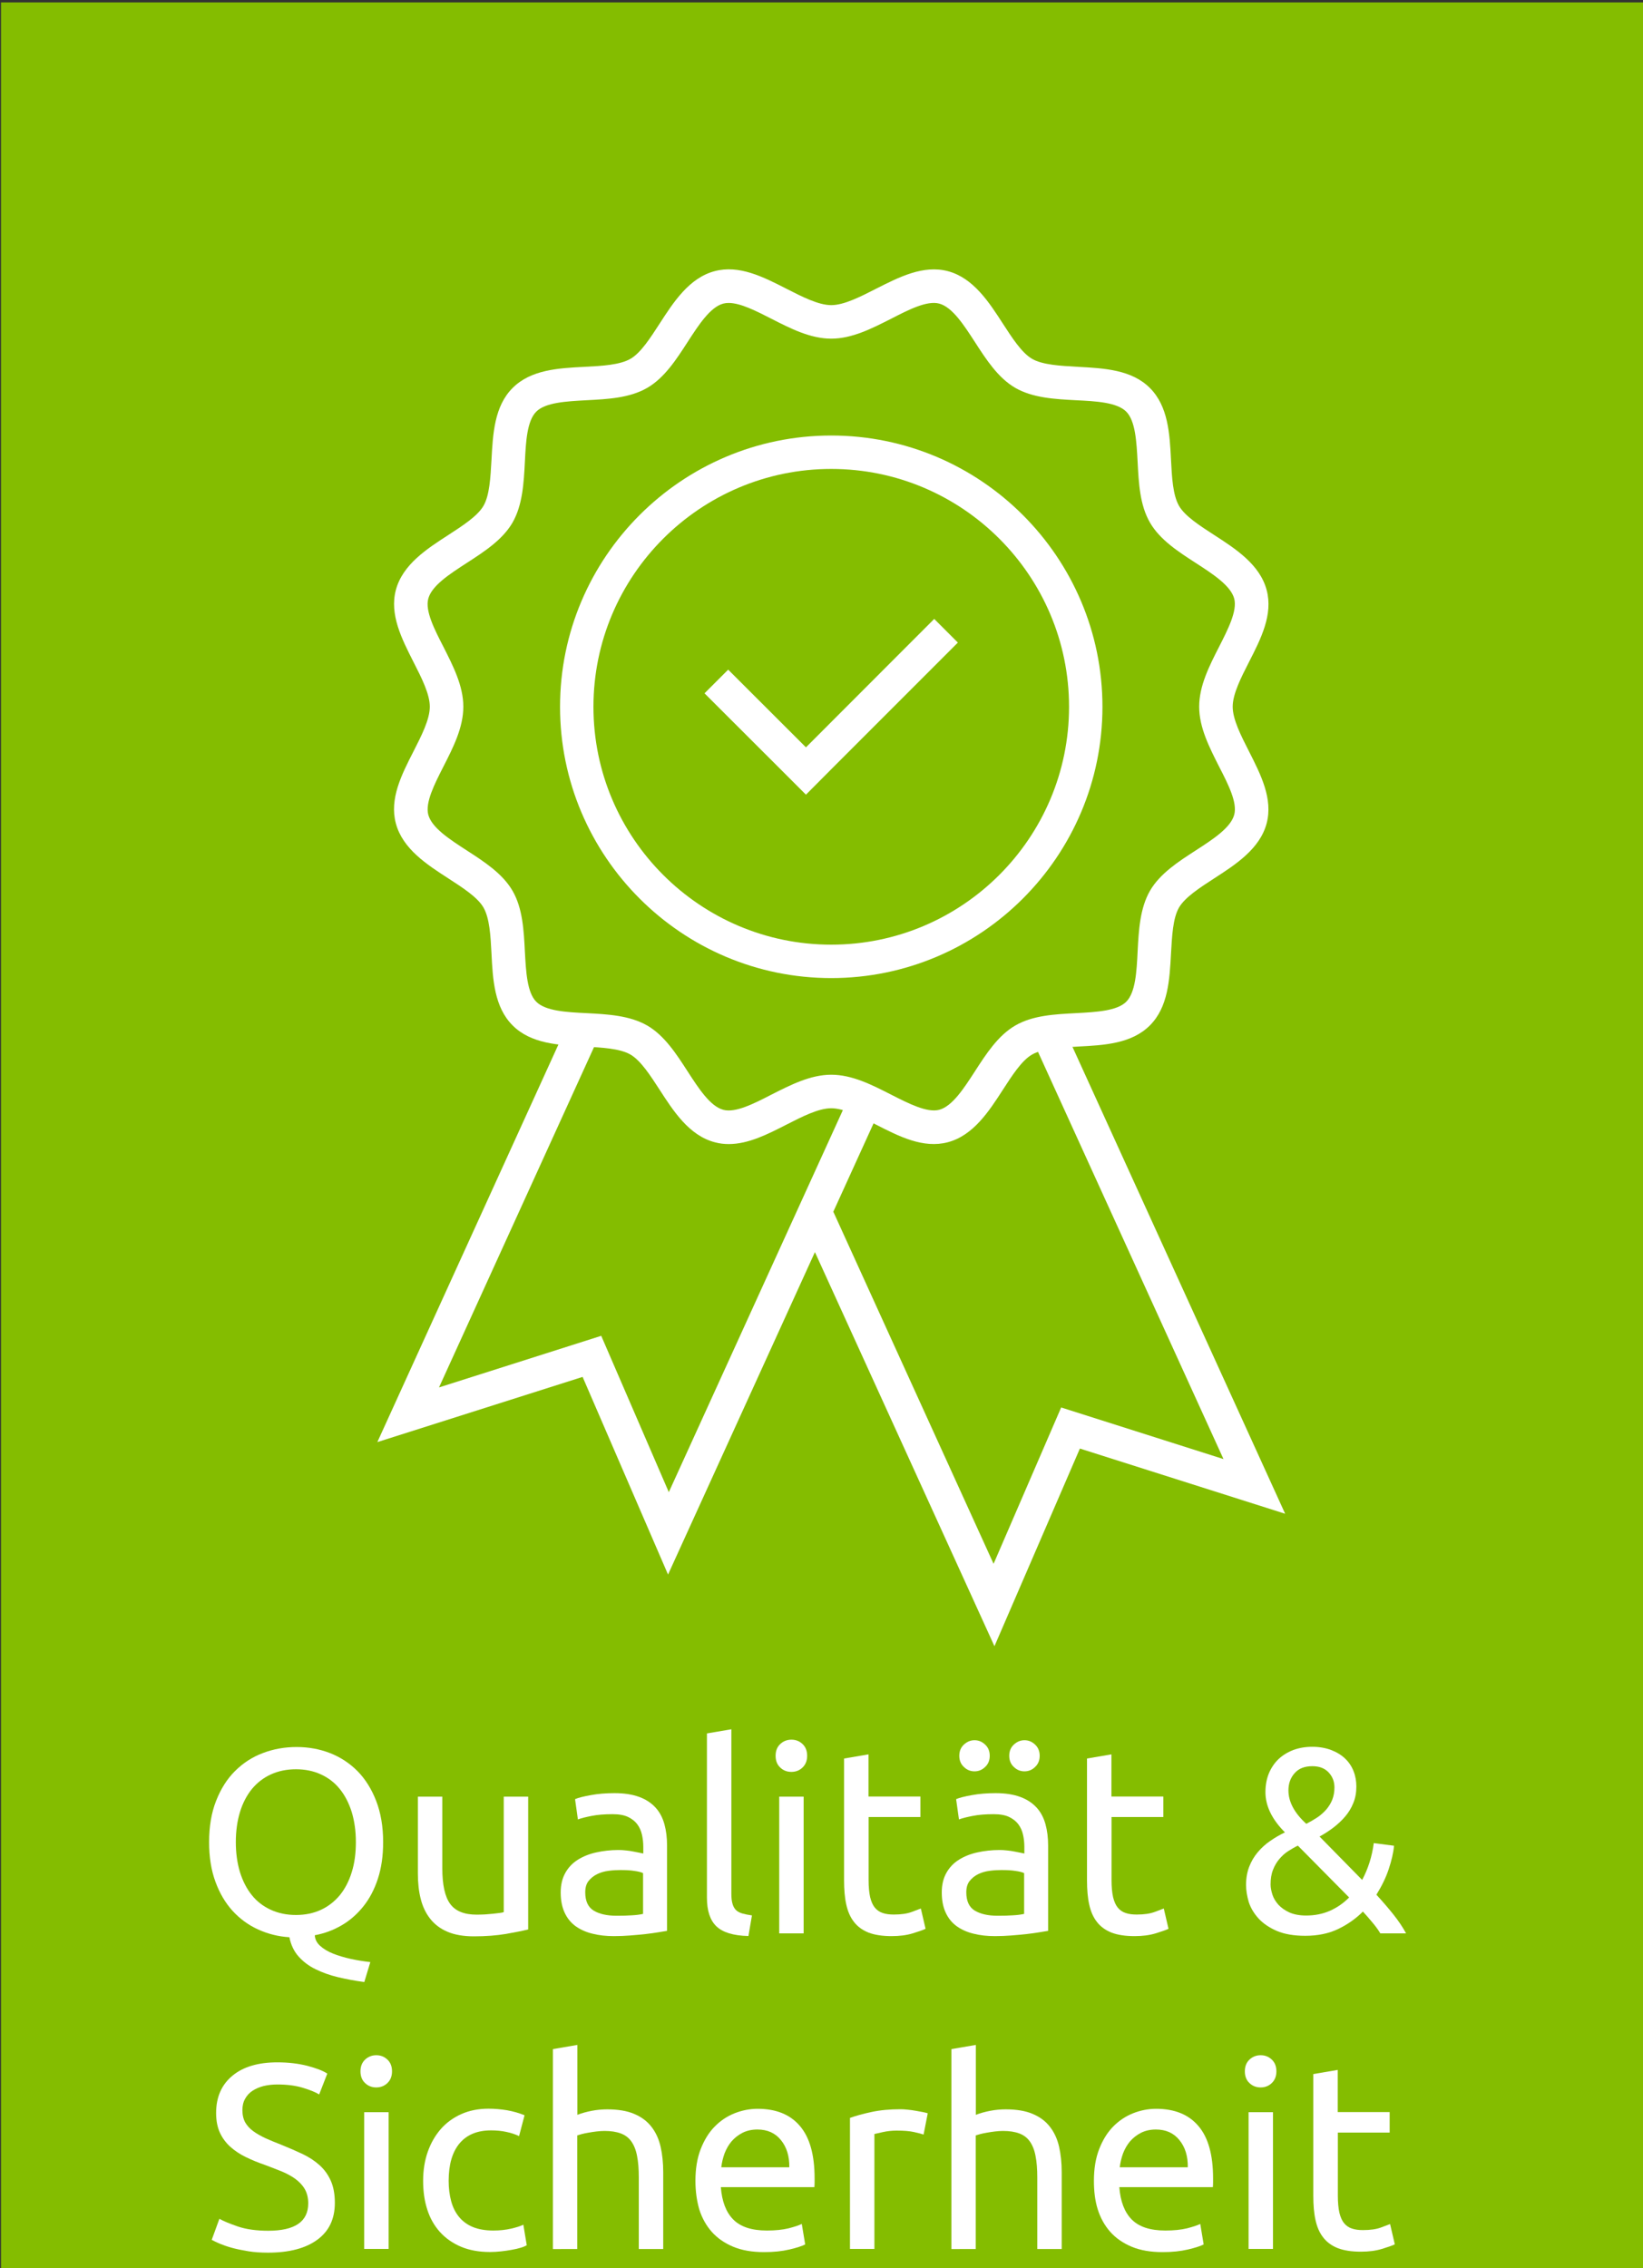 <?xml version="1.0" encoding="utf-8"?>
<!-- Generator: Adobe Illustrator 27.3.1, SVG Export Plug-In . SVG Version: 6.00 Build 0)  -->
<svg version="1.1" xmlns="http://www.w3.org/2000/svg" xmlns:xlink="http://www.w3.org/1999/xlink" x="0px" y="0px"
	 viewBox="0 0 150 207" style="enable-background:new 0 0 150 207;" xml:space="preserve">
<rect x="0" y="0" width="150" height="207" fill="#333333" stroke="none"/>
<style type="text/css">
	.st0{fill:#84BD00;}
	.st1{fill:none;stroke:#FFFFFF;stroke-width:2;stroke-miterlimit:10;}
	.st2{fill:#FFFFFF;}
	.st3{fill:none;stroke:#F5F5F5;stroke-width:0.6;stroke-miterlimit:10;}
	.st4{fill:#FFFFFF;stroke:#FFFFFF;stroke-width:0.15;stroke-miterlimit:10;}
	.st5{fill:#FFFFFF;stroke:#FFFFFF;stroke-miterlimit:10;}
	.st6{fill:#FFFFFF;stroke:#FFFFFF;stroke-width:1.2;stroke-miterlimit:10;}
	.st7{fill:none;}
	.st8{fill:#F5F5F5;}
</style>
<g id="Ebene_1">
	<rect x="0.09" y="0.22" class="st0" width="150.78" height="208.61"/>
</g>
<g id="Ebene_2">
	<g>
		<rect x="-7.36" y="157.83" class="st7" width="161.06" height="60.78"/>
		<path class="st2" d="M19.09,168.13c0-1.42,0.21-2.68,0.64-3.77s1-2,1.73-2.72c0.73-0.73,1.58-1.28,2.54-1.64
			c0.97-0.37,2-0.55,3.08-0.55c1.07,0,2.08,0.18,3.04,0.55c0.95,0.37,1.79,0.92,2.51,1.64c0.72,0.73,1.29,1.64,1.71,2.72
			s0.64,2.34,0.64,3.77c0,1.25-0.16,2.36-0.48,3.34c-0.32,0.98-0.76,1.82-1.33,2.53s-1.23,1.29-1.99,1.73
			c-0.76,0.44-1.57,0.74-2.44,0.9c0.02,0.37,0.18,0.69,0.49,0.97c0.31,0.28,0.71,0.52,1.19,0.71c0.48,0.19,1.02,0.35,1.61,0.48
			c0.59,0.13,1.18,0.22,1.78,0.29l-0.55,1.82c-0.83-0.11-1.63-0.26-2.39-0.44c-0.76-0.18-1.45-0.43-2.06-0.73
			c-0.62-0.3-1.13-0.69-1.55-1.16s-0.7-1.06-0.84-1.76c-1.01-0.06-1.96-0.3-2.86-0.71c-0.9-0.41-1.67-0.98-2.33-1.7
			c-0.66-0.73-1.18-1.61-1.56-2.65C19.28,170.69,19.09,169.49,19.09,168.13z M21.53,168.13c0,1.01,0.13,1.92,0.38,2.75
			c0.26,0.82,0.62,1.52,1.09,2.1c0.47,0.58,1.05,1.02,1.73,1.33c0.68,0.31,1.44,0.47,2.29,0.47c0.85,0,1.61-0.16,2.28-0.47
			c0.67-0.31,1.24-0.76,1.72-1.33c0.47-0.58,0.84-1.28,1.09-2.1c0.26-0.82,0.38-1.74,0.38-2.75s-0.13-1.92-0.38-2.75
			c-0.26-0.82-0.62-1.52-1.09-2.1c-0.47-0.58-1.04-1.02-1.72-1.33c-0.67-0.31-1.43-0.47-2.28-0.47c-0.85,0-1.61,0.16-2.29,0.47
			c-0.68,0.31-1.26,0.76-1.73,1.33c-0.47,0.58-0.84,1.28-1.09,2.1C21.66,166.2,21.53,167.12,21.53,168.13z"/>
		<path class="st2" d="M48.22,176.1c-0.51,0.13-1.19,0.26-2.03,0.41c-0.84,0.14-1.81,0.22-2.92,0.22c-0.96,0-1.77-0.14-2.42-0.42
			c-0.66-0.28-1.18-0.68-1.58-1.19c-0.4-0.51-0.69-1.12-0.86-1.81c-0.18-0.7-0.26-1.47-0.26-2.32v-7.01h2.23v6.53
			c0,1.52,0.24,2.61,0.72,3.26c0.48,0.66,1.29,0.98,2.42,0.98c0.24,0,0.49-0.01,0.74-0.02c0.25-0.02,0.5-0.04,0.72-0.06
			c0.22-0.02,0.43-0.05,0.61-0.07c0.18-0.02,0.32-0.05,0.4-0.08v-10.54h2.23V176.1z"/>
		<path class="st2" d="M56.1,163.66c0.9,0,1.65,0.12,2.27,0.35c0.62,0.23,1.11,0.56,1.49,0.98s0.64,0.93,0.8,1.51
			c0.16,0.58,0.24,1.23,0.24,1.93v7.8c-0.19,0.03-0.46,0.08-0.8,0.13c-0.34,0.06-0.73,0.11-1.16,0.16c-0.43,0.05-0.9,0.09-1.4,0.13
			s-1,0.06-1.5,0.06c-0.7,0-1.35-0.07-1.94-0.22c-0.59-0.14-1.1-0.37-1.54-0.68c-0.43-0.31-0.77-0.72-1.01-1.24
			c-0.24-0.51-0.36-1.13-0.36-1.85c0-0.69,0.14-1.28,0.42-1.78c0.28-0.5,0.66-0.9,1.14-1.2c0.48-0.3,1.04-0.53,1.68-0.67
			c0.64-0.14,1.31-0.22,2.02-0.22c0.22,0,0.46,0.01,0.7,0.04c0.24,0.02,0.47,0.06,0.68,0.1s0.4,0.08,0.56,0.11
			c0.16,0.03,0.27,0.06,0.34,0.07v-0.62c0-0.37-0.04-0.73-0.12-1.09c-0.08-0.36-0.22-0.68-0.43-0.96c-0.21-0.28-0.49-0.5-0.85-0.67
			s-0.83-0.25-1.4-0.25c-0.74,0-1.38,0.05-1.93,0.16s-0.96,0.21-1.24,0.32l-0.26-1.85c0.29-0.13,0.77-0.25,1.44-0.37
			C54.58,163.72,55.31,163.66,56.1,163.66z M56.29,174.85c0.53,0,1-0.01,1.4-0.04c0.41-0.02,0.75-0.07,1.02-0.13v-3.72
			c-0.16-0.08-0.42-0.15-0.78-0.2c-0.36-0.06-0.8-0.08-1.31-0.08c-0.34,0-0.69,0.02-1.07,0.07s-0.72,0.15-1.03,0.3
			c-0.31,0.15-0.57,0.36-0.78,0.62s-0.31,0.61-0.31,1.04c0,0.8,0.26,1.36,0.77,1.67C54.71,174.69,55.41,174.85,56.29,174.85z"/>
		<path class="st2" d="M68.33,176.7c-1.38-0.03-2.35-0.33-2.93-0.89c-0.58-0.56-0.86-1.43-0.86-2.62v-14.98l2.23-0.38v15
			c0,0.37,0.03,0.67,0.1,0.91c0.06,0.24,0.17,0.43,0.31,0.58c0.14,0.14,0.34,0.25,0.58,0.32c0.24,0.07,0.54,0.13,0.89,0.18
			L68.33,176.7z"/>
		<path class="st2" d="M72.25,161.72c-0.4,0-0.74-0.13-1.02-0.4c-0.28-0.26-0.42-0.62-0.42-1.07c0-0.45,0.14-0.8,0.42-1.07
			c0.28-0.26,0.62-0.4,1.02-0.4c0.4,0,0.74,0.13,1.02,0.4c0.28,0.26,0.42,0.62,0.42,1.07c0,0.45-0.14,0.8-0.42,1.07
			C72.99,161.59,72.65,161.72,72.25,161.72z M73.37,176.46h-2.23v-12.48h2.23V176.46z"/>
		<path class="st2" d="M79.3,163.97h4.73v1.87H79.3v5.76c0,0.62,0.05,1.14,0.14,1.55c0.1,0.41,0.24,0.73,0.43,0.96
			c0.19,0.23,0.43,0.4,0.72,0.49c0.29,0.1,0.62,0.14,1.01,0.14c0.67,0,1.21-0.08,1.62-0.23c0.41-0.15,0.69-0.26,0.85-0.32l0.43,1.85
			c-0.22,0.11-0.62,0.25-1.18,0.42c-0.56,0.17-1.2,0.25-1.92,0.25c-0.85,0-1.55-0.11-2.1-0.32c-0.55-0.22-1-0.54-1.33-0.97
			c-0.34-0.43-0.57-0.96-0.71-1.6c-0.14-0.63-0.2-1.36-0.2-2.2V160.5l2.23-0.38V163.97z"/>
		<path class="st2" d="M90.89,163.66c0.9,0,1.65,0.12,2.27,0.35c0.62,0.23,1.11,0.56,1.49,0.98s0.64,0.93,0.8,1.51
			c0.16,0.58,0.24,1.23,0.24,1.93v7.8c-0.19,0.03-0.46,0.08-0.8,0.13c-0.34,0.06-0.73,0.11-1.16,0.16c-0.43,0.05-0.9,0.09-1.4,0.13
			s-1,0.06-1.5,0.06c-0.7,0-1.35-0.07-1.94-0.22c-0.59-0.14-1.1-0.37-1.54-0.68c-0.43-0.31-0.77-0.72-1.01-1.24
			c-0.24-0.51-0.36-1.13-0.36-1.85c0-0.69,0.14-1.28,0.42-1.78c0.28-0.5,0.66-0.9,1.14-1.2c0.48-0.3,1.04-0.53,1.68-0.67
			c0.64-0.14,1.31-0.22,2.02-0.22c0.22,0,0.46,0.01,0.7,0.04c0.24,0.02,0.47,0.06,0.68,0.1s0.4,0.08,0.56,0.11
			c0.16,0.03,0.27,0.06,0.34,0.07v-0.62c0-0.37-0.04-0.73-0.12-1.09c-0.08-0.36-0.22-0.68-0.43-0.96c-0.21-0.28-0.49-0.5-0.85-0.67
			s-0.83-0.25-1.4-0.25c-0.74,0-1.38,0.05-1.93,0.16s-0.96,0.21-1.24,0.32l-0.26-1.85c0.29-0.13,0.77-0.25,1.44-0.37
			C89.38,163.72,90.11,163.66,90.89,163.66z M88.97,161.67c-0.37,0-0.69-0.13-0.97-0.4c-0.28-0.26-0.42-0.6-0.42-1.02
			s0.14-0.76,0.42-1.02c0.28-0.26,0.6-0.4,0.97-0.4c0.37,0,0.69,0.13,0.97,0.4c0.28,0.26,0.42,0.6,0.42,1.02s-0.14,0.76-0.42,1.02
			C89.66,161.54,89.34,161.67,88.97,161.67z M91.08,174.85c0.53,0,1-0.01,1.4-0.04c0.41-0.02,0.75-0.07,1.02-0.13v-3.72
			c-0.16-0.08-0.42-0.15-0.78-0.2c-0.36-0.06-0.8-0.08-1.31-0.08c-0.34,0-0.69,0.02-1.07,0.07s-0.72,0.15-1.03,0.3
			c-0.31,0.15-0.57,0.36-0.78,0.62s-0.31,0.61-0.31,1.04c0,0.8,0.26,1.36,0.77,1.67C89.51,174.69,90.2,174.85,91.08,174.85z
			 M93.53,161.67c-0.37,0-0.69-0.13-0.97-0.4c-0.28-0.26-0.42-0.6-0.42-1.02s0.14-0.76,0.42-1.02c0.28-0.26,0.6-0.4,0.97-0.4
			s0.69,0.13,0.97,0.4c0.28,0.26,0.42,0.6,0.42,1.02s-0.14,0.76-0.42,1.02C94.23,161.54,93.9,161.67,93.53,161.67z"/>
		<path class="st2" d="M101.48,163.97h4.73v1.87h-4.73v5.76c0,0.62,0.05,1.14,0.14,1.55c0.1,0.41,0.24,0.73,0.43,0.96
			c0.19,0.23,0.43,0.4,0.72,0.49c0.29,0.1,0.62,0.14,1.01,0.14c0.67,0,1.21-0.08,1.62-0.23c0.41-0.15,0.69-0.26,0.85-0.32l0.43,1.85
			c-0.22,0.11-0.62,0.25-1.18,0.42c-0.56,0.17-1.2,0.25-1.92,0.25c-0.85,0-1.55-0.11-2.1-0.32c-0.55-0.22-1-0.54-1.33-0.97
			c-0.34-0.43-0.57-0.96-0.71-1.6c-0.14-0.63-0.2-1.36-0.2-2.2V160.5l2.23-0.38V163.97z"/>
		<path class="st2" d="M113.76,172.04c0-0.62,0.1-1.18,0.29-1.67c0.19-0.49,0.45-0.93,0.78-1.32c0.33-0.39,0.71-0.74,1.14-1.03
			c0.43-0.3,0.88-0.56,1.34-0.78c-1.18-1.18-1.78-2.41-1.78-3.67c0-0.64,0.11-1.22,0.32-1.73c0.22-0.51,0.51-0.94,0.89-1.3
			c0.38-0.35,0.82-0.62,1.34-0.82c0.52-0.19,1.09-0.29,1.72-0.29c0.64,0,1.21,0.1,1.72,0.29c0.5,0.19,0.93,0.45,1.27,0.77
			s0.6,0.7,0.78,1.15c0.18,0.45,0.26,0.92,0.26,1.42c0,0.56-0.09,1.06-0.28,1.51c-0.18,0.45-0.43,0.86-0.74,1.22
			c-0.31,0.37-0.67,0.7-1.07,1.01c-0.4,0.3-0.82,0.58-1.27,0.82l3.89,3.96c0.54-1.01,0.9-2.13,1.06-3.36l1.85,0.24
			c-0.06,0.66-0.23,1.37-0.49,2.15s-0.64,1.55-1.12,2.32c0.56,0.61,1.08,1.21,1.55,1.8s0.86,1.17,1.16,1.73h-2.35
			c-0.19-0.32-0.43-0.65-0.71-0.98c-0.28-0.34-0.57-0.67-0.88-1.01c-0.66,0.66-1.42,1.19-2.28,1.6c-0.86,0.41-1.86,0.61-2.98,0.61
			c-1.04,0-1.9-0.15-2.59-0.44c-0.69-0.3-1.24-0.67-1.67-1.13c-0.42-0.46-0.72-0.96-0.9-1.5
			C113.85,173.06,113.76,172.54,113.76,172.04z M116,171.99c0,0.29,0.06,0.6,0.17,0.94s0.3,0.64,0.55,0.92
			c0.26,0.28,0.59,0.51,1,0.7c0.41,0.18,0.92,0.28,1.52,0.28c0.78,0,1.51-0.14,2.17-0.43c0.66-0.29,1.25-0.7,1.76-1.22l-4.68-4.73
			c-0.29,0.14-0.58,0.31-0.88,0.5c-0.3,0.19-0.56,0.43-0.8,0.71c-0.24,0.28-0.44,0.61-0.59,1C116.07,171.03,116,171.48,116,171.99z
			 M121.83,163.14c0-0.54-0.18-1-0.54-1.38s-0.85-0.56-1.48-0.56c-0.71,0-1.24,0.21-1.62,0.64s-0.56,0.95-0.56,1.57
			c0,1.04,0.54,2.06,1.63,3.05c0.35-0.18,0.68-0.37,1-0.58c0.31-0.21,0.58-0.45,0.82-0.72c0.23-0.27,0.42-0.57,0.55-0.9
			S121.83,163.55,121.83,163.14z"/>
		<path class="st2" d="M24.49,203.6c2.43,0,3.65-0.83,3.65-2.5c0-0.51-0.11-0.95-0.32-1.31s-0.51-0.67-0.88-0.94
			c-0.37-0.26-0.79-0.49-1.26-0.68c-0.47-0.19-0.97-0.38-1.5-0.58c-0.61-0.21-1.18-0.44-1.73-0.71c-0.54-0.26-1.02-0.58-1.42-0.94
			c-0.4-0.36-0.72-0.79-0.95-1.28c-0.23-0.5-0.35-1.1-0.35-1.8c0-1.46,0.5-2.59,1.49-3.41c0.99-0.82,2.36-1.22,4.1-1.22
			c1.01,0,1.92,0.11,2.75,0.32c0.82,0.22,1.43,0.45,1.81,0.71l-0.74,1.9c-0.34-0.21-0.84-0.41-1.5-0.61c-0.66-0.2-1.44-0.3-2.32-0.3
			c-0.45,0-0.86,0.05-1.25,0.14c-0.38,0.1-0.72,0.24-1.01,0.43c-0.29,0.19-0.52,0.44-0.68,0.73c-0.17,0.3-0.25,0.64-0.25,1.04
			c0,0.45,0.09,0.82,0.26,1.13c0.18,0.3,0.42,0.57,0.74,0.8c0.32,0.23,0.69,0.44,1.12,0.64c0.42,0.19,0.89,0.38,1.4,0.58
			c0.72,0.29,1.38,0.58,1.98,0.86c0.6,0.29,1.12,0.63,1.56,1.03c0.44,0.4,0.78,0.88,1.02,1.43c0.24,0.55,0.36,1.22,0.36,2
			c0,1.46-0.53,2.58-1.6,3.36c-1.06,0.78-2.56,1.18-4.5,1.18c-0.66,0-1.26-0.04-1.81-0.13c-0.55-0.09-1.04-0.19-1.48-0.31
			s-0.8-0.25-1.12-0.38c-0.31-0.14-0.56-0.25-0.73-0.35l0.7-1.92c0.37,0.21,0.93,0.44,1.68,0.7C22.48,203.47,23.4,203.6,24.49,203.6
			z"/>
		<path class="st2" d="M34.35,190.52c-0.4,0-0.74-0.13-1.02-0.4c-0.28-0.26-0.42-0.62-0.42-1.07c0-0.45,0.14-0.8,0.42-1.07
			c0.28-0.26,0.62-0.4,1.02-0.4c0.4,0,0.74,0.13,1.02,0.4c0.28,0.26,0.42,0.62,0.42,1.07c0,0.45-0.14,0.8-0.42,1.07
			C35.09,190.39,34.75,190.52,34.35,190.52z M35.48,205.26h-2.23v-12.48h2.23V205.26z"/>
		<path class="st2" d="M44.74,205.54c-1.01,0-1.89-0.16-2.65-0.48c-0.76-0.32-1.4-0.77-1.92-1.34c-0.52-0.58-0.91-1.26-1.16-2.05
			c-0.26-0.79-0.38-1.67-0.38-2.63s0.14-1.84,0.42-2.64c0.28-0.8,0.68-1.49,1.19-2.08c0.51-0.58,1.14-1.04,1.88-1.37
			s1.57-0.49,2.48-0.49c0.56,0,1.12,0.05,1.68,0.14c0.56,0.1,1.1,0.25,1.61,0.46l-0.5,1.9c-0.34-0.16-0.72-0.29-1.16-0.38
			c-0.44-0.1-0.91-0.14-1.4-0.14c-1.25,0-2.2,0.39-2.87,1.18c-0.66,0.78-1,1.93-1,3.43c0,0.67,0.08,1.29,0.23,1.85
			c0.15,0.56,0.39,1.04,0.72,1.44c0.33,0.4,0.75,0.71,1.26,0.92s1.14,0.32,1.87,0.32c0.59,0,1.13-0.06,1.61-0.17
			c0.48-0.11,0.86-0.23,1.13-0.36l0.31,1.87c-0.13,0.08-0.31,0.16-0.55,0.23c-0.24,0.07-0.51,0.14-0.82,0.19
			c-0.3,0.06-0.63,0.1-0.97,0.14S45.06,205.54,44.74,205.54z"/>
		<path class="st2" d="M50.48,205.26v-18.24l2.23-0.38v6.38c0.42-0.16,0.86-0.28,1.33-0.37c0.47-0.09,0.94-0.13,1.4-0.13
			c0.99,0,1.82,0.14,2.47,0.42c0.66,0.28,1.18,0.67,1.57,1.18c0.39,0.5,0.67,1.11,0.83,1.81s0.24,1.48,0.24,2.33v7.01h-2.23v-6.53
			c0-0.77-0.05-1.42-0.16-1.97c-0.1-0.54-0.28-0.98-0.52-1.32c-0.24-0.34-0.56-0.58-0.96-0.73c-0.4-0.15-0.9-0.23-1.49-0.23
			c-0.24,0-0.49,0.02-0.74,0.05c-0.26,0.03-0.5,0.07-0.73,0.11c-0.23,0.04-0.44,0.08-0.62,0.13s-0.32,0.09-0.4,0.12v10.37H50.48z"/>
		<path class="st2" d="M63.49,199.04c0-1.1,0.16-2.07,0.48-2.89c0.32-0.82,0.74-1.51,1.27-2.05c0.53-0.54,1.14-0.95,1.82-1.22
			s1.39-0.41,2.11-0.41c1.68,0,2.97,0.52,3.86,1.57c0.9,1.05,1.34,2.64,1.34,4.79c0,0.1,0,0.22,0,0.37c0,0.15-0.01,0.29-0.02,0.42
			h-8.54c0.1,1.3,0.47,2.28,1.13,2.95c0.66,0.67,1.68,1.01,3.07,1.01c0.78,0,1.44-0.07,1.98-0.2c0.54-0.14,0.94-0.27,1.21-0.4
			l0.31,1.87c-0.27,0.14-0.75,0.3-1.43,0.46c-0.68,0.16-1.45,0.24-2.32,0.24c-1.09,0-2.03-0.16-2.82-0.49s-1.44-0.78-1.96-1.36
			c-0.51-0.58-0.89-1.26-1.14-2.05C63.61,200.85,63.49,199.98,63.49,199.04z M72.06,197.81c0.02-1.01-0.24-1.84-0.76-2.48
			c-0.52-0.65-1.24-0.97-2.15-0.97c-0.51,0-0.96,0.1-1.36,0.3c-0.39,0.2-0.72,0.46-1,0.78c-0.27,0.32-0.48,0.69-0.64,1.1
			c-0.15,0.42-0.25,0.84-0.3,1.27H72.06z"/>
		<path class="st2" d="M82.21,192.51c0.19,0,0.41,0.01,0.66,0.04c0.25,0.02,0.49,0.06,0.73,0.1c0.24,0.04,0.46,0.08,0.66,0.12
			s0.35,0.08,0.44,0.11l-0.38,1.94c-0.18-0.06-0.47-0.14-0.88-0.23c-0.41-0.09-0.93-0.13-1.57-0.13c-0.42,0-0.83,0.04-1.24,0.13
			s-0.68,0.15-0.8,0.18v10.49H77.6V193.3c0.53-0.19,1.18-0.37,1.97-0.54S81.23,192.51,82.21,192.51z"/>
		<path class="st2" d="M86.86,205.26v-18.24l2.23-0.38v6.38c0.42-0.16,0.86-0.28,1.33-0.37c0.47-0.09,0.94-0.13,1.4-0.13
			c0.99,0,1.82,0.14,2.47,0.42c0.66,0.28,1.18,0.67,1.57,1.18c0.39,0.5,0.67,1.11,0.83,1.81s0.24,1.48,0.24,2.33v7.01h-2.23v-6.53
			c0-0.77-0.05-1.42-0.16-1.97c-0.1-0.54-0.28-0.98-0.52-1.32c-0.24-0.34-0.56-0.58-0.96-0.73c-0.4-0.15-0.9-0.23-1.49-0.23
			c-0.24,0-0.49,0.02-0.74,0.05c-0.26,0.03-0.5,0.07-0.73,0.11c-0.23,0.04-0.44,0.08-0.62,0.13s-0.32,0.09-0.4,0.12v10.37H86.86z"/>
		<path class="st2" d="M99.87,199.04c0-1.1,0.16-2.07,0.48-2.89c0.32-0.82,0.74-1.51,1.27-2.05c0.53-0.54,1.14-0.95,1.82-1.22
			s1.39-0.41,2.11-0.41c1.68,0,2.97,0.52,3.86,1.57c0.9,1.05,1.34,2.64,1.34,4.79c0,0.1,0,0.22,0,0.37c0,0.15-0.01,0.29-0.02,0.42
			h-8.54c0.1,1.3,0.47,2.28,1.13,2.95c0.66,0.67,1.68,1.01,3.07,1.01c0.78,0,1.44-0.07,1.98-0.2c0.54-0.14,0.94-0.27,1.21-0.4
			l0.31,1.87c-0.27,0.14-0.75,0.3-1.43,0.46c-0.68,0.16-1.45,0.24-2.32,0.24c-1.09,0-2.03-0.16-2.82-0.49s-1.44-0.78-1.96-1.36
			c-0.51-0.58-0.89-1.26-1.14-2.05S99.87,199.98,99.87,199.04z M108.44,197.81c0.02-1.01-0.24-1.84-0.76-2.48
			c-0.52-0.65-1.24-0.97-2.15-0.97c-0.51,0-0.96,0.1-1.36,0.3c-0.39,0.2-0.72,0.46-1,0.78c-0.27,0.32-0.48,0.69-0.64,1.1
			c-0.15,0.42-0.25,0.84-0.3,1.27H108.44z"/>
		<path class="st2" d="M115.09,190.52c-0.4,0-0.74-0.13-1.02-0.4c-0.28-0.26-0.42-0.62-0.42-1.07c0-0.45,0.14-0.8,0.42-1.07
			c0.28-0.26,0.62-0.4,1.02-0.4c0.4,0,0.74,0.13,1.02,0.4c0.28,0.26,0.42,0.62,0.42,1.07c0,0.45-0.14,0.8-0.42,1.07
			C115.83,190.39,115.49,190.52,115.09,190.52z M116.22,205.26h-2.23v-12.48h2.23V205.26z"/>
		<path class="st2" d="M122.14,192.77h4.73v1.87h-4.73v5.76c0,0.62,0.05,1.14,0.14,1.55c0.1,0.41,0.24,0.73,0.43,0.96
			c0.19,0.23,0.43,0.4,0.72,0.49c0.29,0.1,0.62,0.14,1.01,0.14c0.67,0,1.21-0.08,1.62-0.23c0.41-0.15,0.69-0.26,0.85-0.32l0.43,1.85
			c-0.22,0.11-0.62,0.25-1.18,0.42c-0.56,0.17-1.2,0.25-1.92,0.25c-0.85,0-1.55-0.11-2.1-0.32c-0.55-0.22-1-0.54-1.33-0.97
			c-0.34-0.43-0.57-0.96-0.71-1.6c-0.14-0.63-0.2-1.36-0.2-2.2V189.3l2.23-0.38V192.77z"/>
	</g>
	<g id="XMLID_13_">
		<g id="XMLID_25_">
			<polygon id="XMLID_19_" class="st2" points="90.79,150.25 73.01,111.23 75.79,109.96 90.71,142.73 96.88,128.46 111.7,133.17 
				94.25,94.87 97.03,93.61 117.33,138.16 98.59,132.21 			"/>
		</g>
		<g id="XMLID_24_">
			<polygon id="XMLID_18_" class="st2" points="60.99,143.71 53.19,125.67 34.45,131.62 51.88,93.36 54.66,94.63 40.08,126.63 
				54.89,121.92 61.06,136.19 77.62,99.85 80.4,101.11 			"/>
		</g>
		<g id="XMLID_22_">
			<path id="XMLID_27_" class="st2" d="M66.53,104.42c-0.43,0-0.86-0.05-1.29-0.17c-2.33-0.62-3.76-2.84-5.02-4.79
				c-0.85-1.31-1.72-2.66-2.66-3.21c-0.97-0.56-2.6-0.64-4.18-0.73c-2.41-0.13-4.91-0.26-6.58-1.93c-1.67-1.67-1.81-4.17-1.93-6.58
				c-0.08-1.58-0.17-3.21-0.73-4.18c-0.54-0.94-1.9-1.81-3.21-2.66c-1.95-1.26-4.17-2.69-4.79-5.02c-0.6-2.24,0.52-4.44,1.61-6.57
				c0.73-1.43,1.49-2.92,1.49-4.08c0-1.16-0.76-2.65-1.49-4.08c-1.08-2.13-2.2-4.33-1.61-6.57c0.62-2.33,2.84-3.76,4.79-5.02
				c1.31-0.85,2.66-1.72,3.21-2.66c0.56-0.97,0.64-2.6,0.73-4.18c0.13-2.41,0.26-4.91,1.93-6.58c1.67-1.67,4.17-1.81,6.58-1.93
				c1.58-0.08,3.21-0.17,4.18-0.73c0.94-0.54,1.81-1.9,2.66-3.21c1.26-1.95,2.69-4.17,5.02-4.79c2.24-0.6,4.44,0.52,6.57,1.61
				c1.43,0.73,2.92,1.49,4.08,1.49c1.16,0,2.65-0.76,4.08-1.49c2.13-1.08,4.33-2.2,6.57-1.61c2.33,0.62,3.76,2.84,5.02,4.79
				c0.85,1.31,1.72,2.66,2.66,3.21c0.97,0.56,2.6,0.64,4.18,0.73c2.41,0.13,4.91,0.26,6.58,1.93c1.67,1.67,1.81,4.17,1.93,6.58
				c0.08,1.58,0.17,3.21,0.73,4.18c0.54,0.94,1.9,1.81,3.21,2.66c1.95,1.26,4.17,2.69,4.79,5.02c0.6,2.24-0.52,4.44-1.61,6.57
				c-0.73,1.43-1.49,2.92-1.49,4.08c0,1.16,0.76,2.65,1.49,4.08c1.08,2.13,2.2,4.33,1.61,6.57c-0.62,2.33-2.84,3.76-4.79,5.02
				c-1.31,0.85-2.66,1.72-3.21,2.66c-0.56,0.97-0.64,2.6-0.73,4.18c-0.13,2.41-0.26,4.91-1.93,6.58c-1.67,1.67-4.17,1.81-6.58,1.93
				c-1.58,0.08-3.21,0.17-4.18,0.73c-0.94,0.54-1.81,1.9-2.66,3.21c-1.26,1.95-2.69,4.17-5.02,4.79c-2.24,0.6-4.44-0.52-6.57-1.61
				c-1.43-0.73-2.92-1.49-4.08-1.49s-2.65,0.76-4.08,1.49C70.09,103.52,68.33,104.42,66.53,104.42z M66.52,27.65
				c-0.17,0-0.34,0.02-0.49,0.06c-1.19,0.32-2.24,1.94-3.25,3.5c-1.04,1.61-2.12,3.28-3.69,4.19c-1.6,0.93-3.61,1.03-5.55,1.13
				c-1.84,0.1-3.74,0.2-4.58,1.04c-0.85,0.85-0.95,2.75-1.04,4.58c-0.1,1.94-0.21,3.95-1.13,5.55c-0.91,1.57-2.58,2.65-4.19,3.69
				c-1.56,1.01-3.18,2.06-3.5,3.25c-0.3,1.11,0.55,2.78,1.38,4.39c0.89,1.76,1.82,3.57,1.82,5.47c0,1.9-0.92,3.71-1.82,5.47
				c-0.82,1.61-1.67,3.28-1.38,4.39c0.32,1.19,1.94,2.24,3.5,3.25c1.61,1.04,3.28,2.12,4.19,3.69c0.93,1.6,1.03,3.61,1.13,5.55
				c0.1,1.84,0.2,3.74,1.04,4.58c0.85,0.85,2.75,0.95,4.58,1.04c1.94,0.1,3.95,0.21,5.55,1.13c1.57,0.91,2.65,2.58,3.69,4.19
				c1.01,1.56,2.06,3.18,3.25,3.5c1.11,0.3,2.78-0.55,4.39-1.38c1.76-0.89,3.57-1.82,5.47-1.82c1.9,0,3.71,0.92,5.47,1.82
				c1.61,0.82,3.28,1.67,4.39,1.38c1.19-0.32,2.24-1.94,3.25-3.5c1.04-1.61,2.12-3.28,3.69-4.19c1.6-0.93,3.61-1.03,5.55-1.13
				c1.84-0.1,3.74-0.2,4.58-1.04c0.85-0.85,0.95-2.75,1.04-4.58c0.1-1.94,0.21-3.95,1.13-5.55c0.91-1.57,2.58-2.65,4.19-3.69
				c1.56-1.01,3.18-2.06,3.5-3.25c0.3-1.11-0.55-2.78-1.38-4.39c-0.89-1.76-1.82-3.57-1.82-5.47c0-1.9,0.92-3.71,1.82-5.47
				c0.82-1.61,1.67-3.28,1.38-4.39c-0.32-1.19-1.94-2.24-3.5-3.25c-1.61-1.04-3.28-2.12-4.19-3.69c-0.93-1.6-1.03-3.61-1.13-5.55
				c-0.1-1.84-0.2-3.74-1.04-4.58c-0.85-0.85-2.75-0.95-4.58-1.04c-1.94-0.1-3.95-0.21-5.55-1.13c-1.57-0.91-2.65-2.58-3.69-4.19
				c-1.01-1.56-2.06-3.18-3.25-3.5c-1.11-0.3-2.78,0.55-4.39,1.38c-1.76,0.89-3.57,1.82-5.47,1.82c-1.9,0-3.71-0.92-5.47-1.82
				C69.03,28.38,67.6,27.65,66.52,27.65z"/>
		</g>
		<g id="XMLID_16_">
			<path id="XMLID_20_" class="st2" d="M75.89,89.27c-13.65,0-24.76-11.11-24.76-24.76c0-13.65,11.11-24.76,24.76-24.76
				c13.65,0,24.76,11.11,24.76,24.76C100.65,78.16,89.54,89.27,75.89,89.27z M75.89,42.8c-11.97,0-21.71,9.74-21.71,21.71
				s9.74,21.71,21.71,21.71c11.97,0,21.71-9.74,21.71-21.71S87.86,42.8,75.89,42.8z"/>
		</g>
		<polygon id="XMLID_26_" class="st2" points="87.45,58.65 85.29,56.49 73.58,68.21 66.48,61.12 64.32,63.28 71.42,70.37 
			73.58,72.53 75.73,70.37 75.73,70.37 		"/>
	</g>
</g>
</svg>

